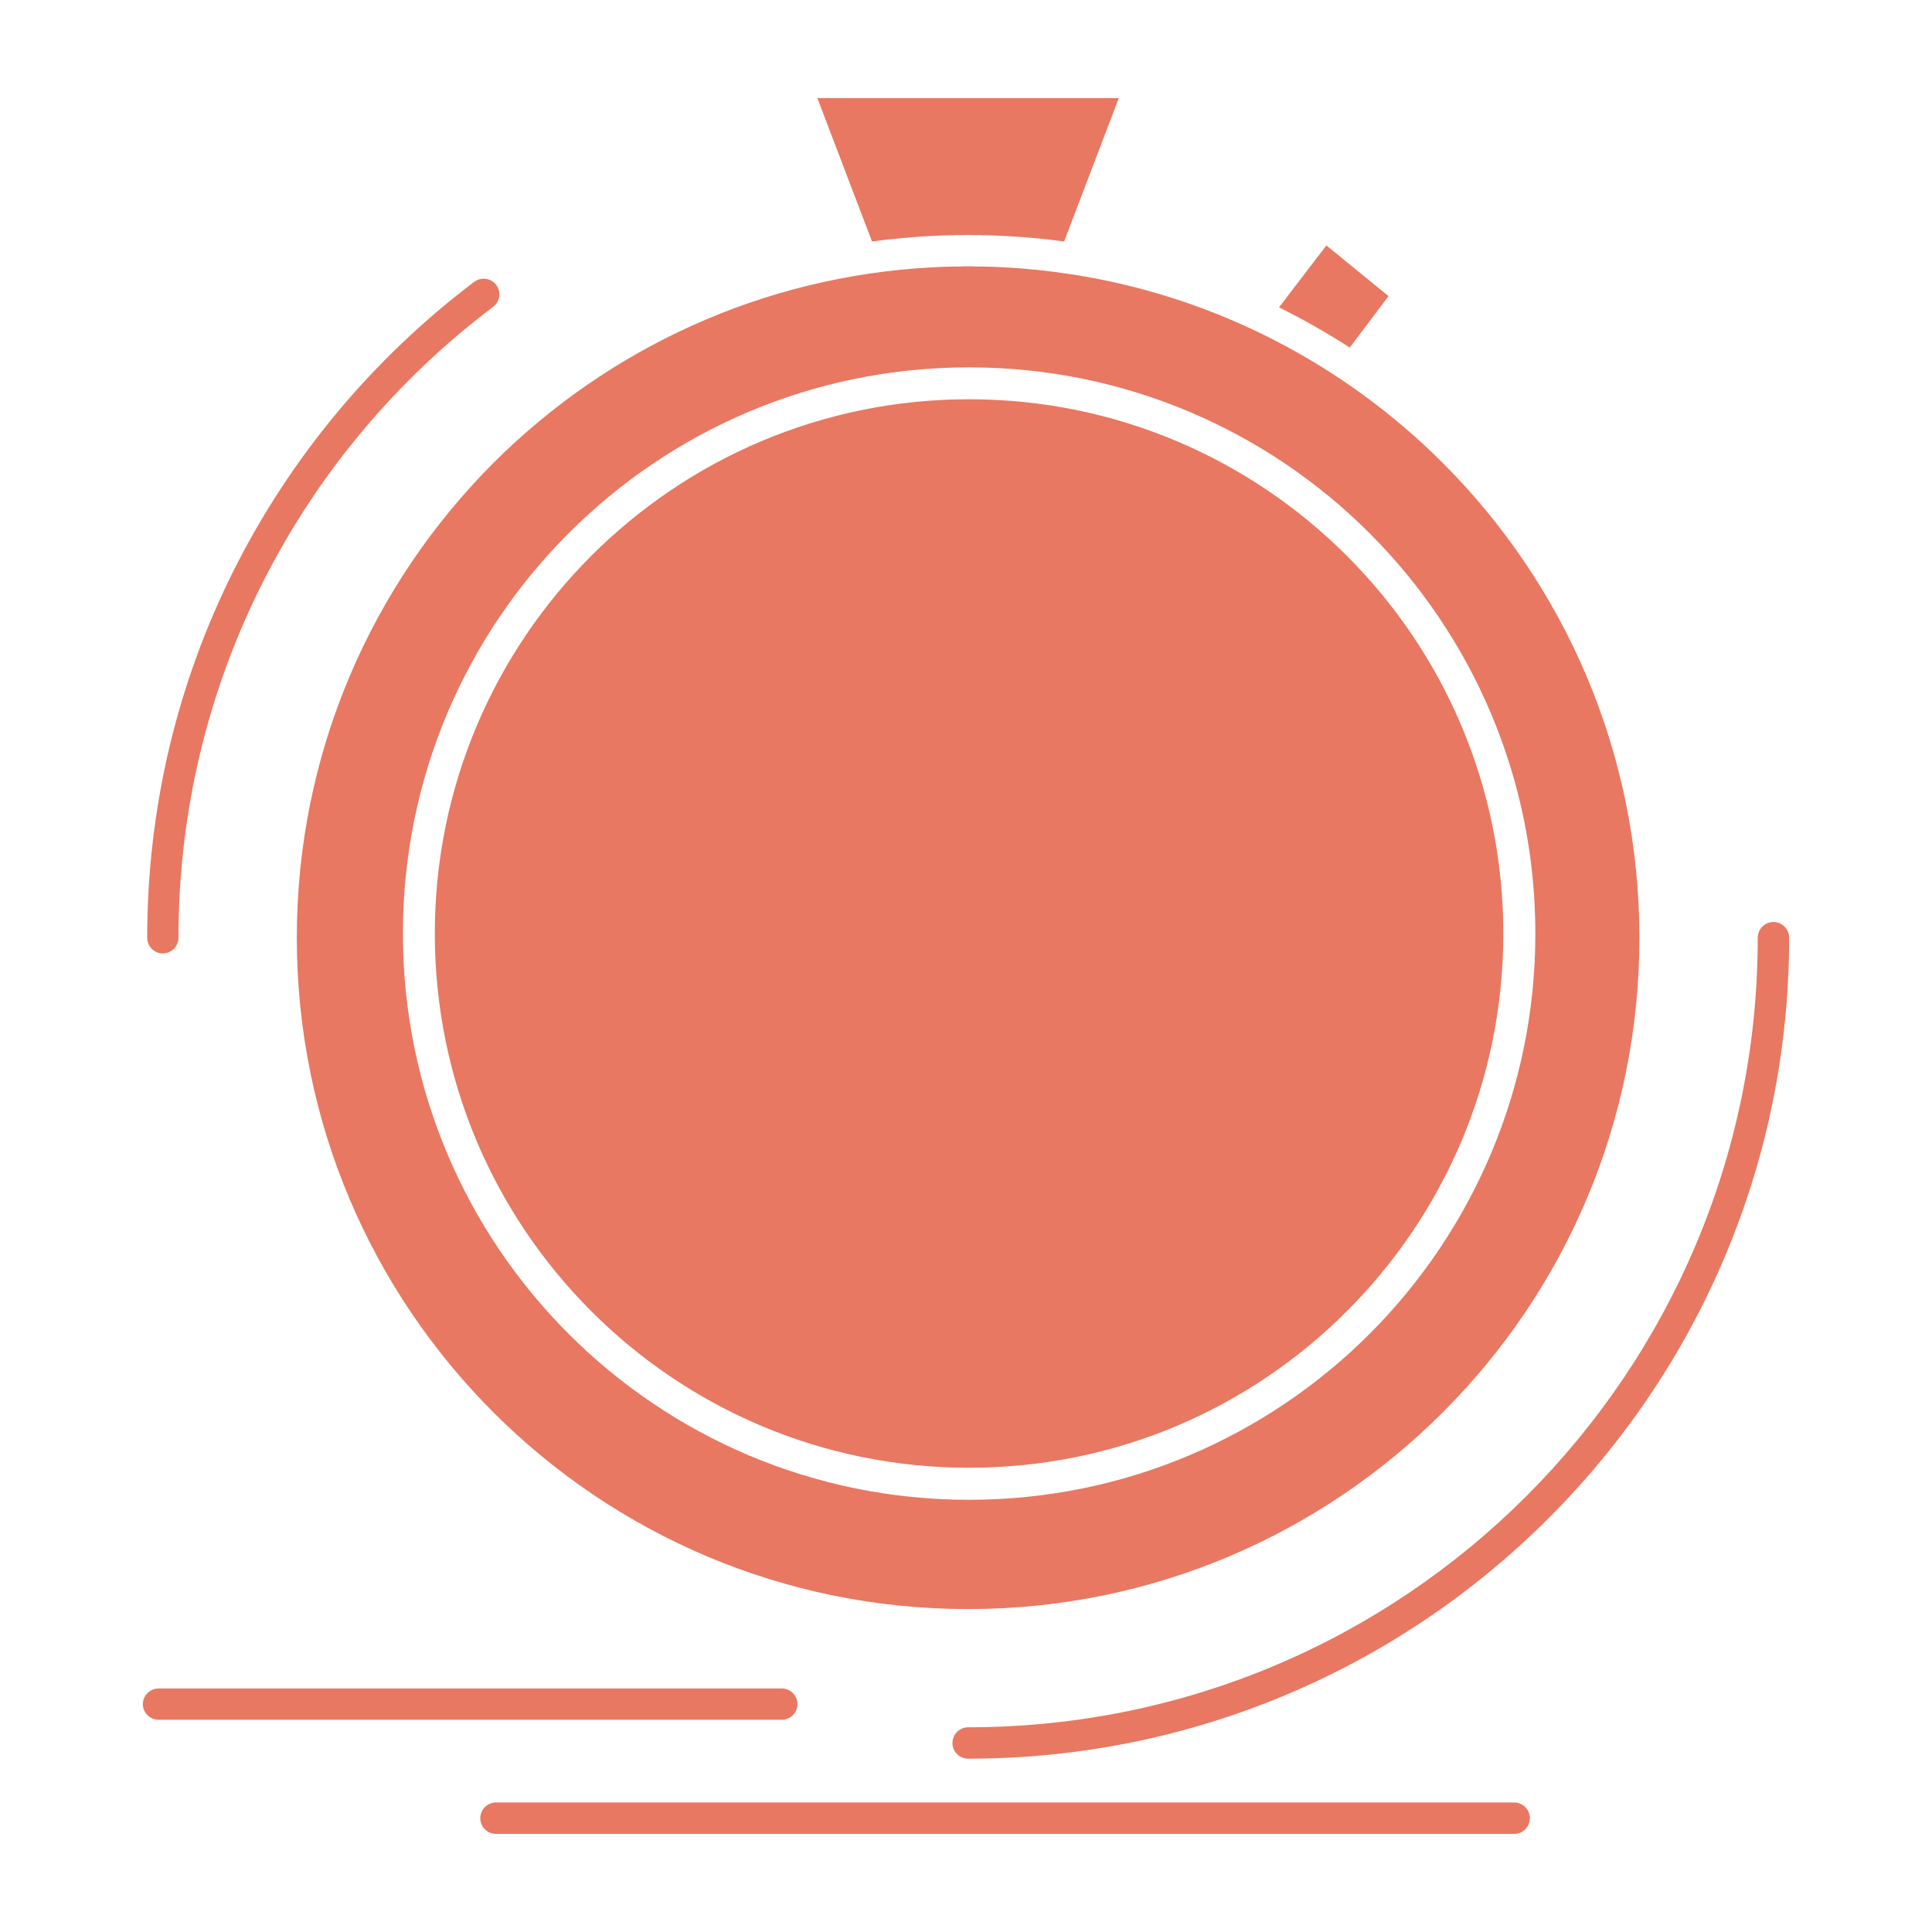 <svg height="512px" style="enable-background:new 0 0 512 512;" version="1.1" viewBox="0 0 512 512" width="512px" xml:space="preserve" xmlns="http://www.w3.org/2000/svg" xmlns:xlink="http://www.w3.org/1999/xlink"><g id="_x33_71_x2C__Action_x2C__fast_x2C__performance_x2C__process_x2C__speed"><g><path d="M151.328,248.506v4.263l26.693,4.026c1.962,0.27,3.417,1.928,3.552,3.822    c0.372,2.471,0.948,5.008,1.623,7.545l0.035,0.102c0.676,2.639,1.521,5.175,2.436,7.611c0.676,1.725,0.102,3.62-1.286,4.702    l-21.11,16.849l4.296,7.408l25.137-9.912c1.793-0.678,3.789-0.068,4.871,1.421c1.658,2.063,3.417,4.026,5.278,5.853    c1.929,1.929,3.924,3.721,6.022,5.412c1.419,1.15,1.893,3.113,1.251,4.738l-9.879,25.17l7.409,4.262l16.814-21.11    c1.185-1.489,3.215-1.962,4.906-1.218c2.402,0.913,4.906,1.726,7.511,2.436c2.672,0.711,5.312,1.285,7.916,1.691    c1.829,0.271,3.215,1.727,3.452,3.451l4.061,26.691h8.524l3.992-26.658c0.303-1.962,1.928-3.416,3.823-3.552    c2.502-0.406,5.04-0.948,7.577-1.624c2.672-0.71,5.243-1.556,7.681-2.503c1.725-0.644,3.653-0.103,4.735,1.285l16.848,21.11    l7.409-4.262l-9.913-25.17c-0.711-1.794-0.033-3.824,1.455-4.873c1.963-1.623,3.926-3.383,5.818-5.277    c1.964-1.961,3.791-3.992,5.414-5.988c1.15-1.454,3.112-1.928,4.736-1.285l25.17,9.912l4.262-7.408l-21.109-16.814    c-1.523-1.218-1.962-3.247-1.218-4.905c0.914-2.402,1.725-4.94,2.436-7.544c0.71-2.674,1.286-5.312,1.691-7.918    c0.271-1.826,1.726-3.18,3.452-3.449l26.691-4.026v-8.559l-26.691-3.992c-1.964-0.306-3.384-1.929-3.519-3.823    c-0.407-2.504-0.948-5.007-1.625-7.544c-0.711-2.673-1.557-5.244-2.504-7.714c-0.676-1.725-0.101-3.62,1.286-4.736l21.109-16.814    l-4.262-7.408l-25.17,9.879c-1.794,0.711-3.756,0.067-4.838-1.387c-1.624-1.996-3.384-3.959-5.313-5.854    c-1.961-1.996-3.992-3.789-6.021-5.447c-1.421-1.15-1.861-3.078-1.253-4.736l9.913-25.17l-7.409-4.262l-16.848,21.144    c-1.184,1.489-3.214,1.929-4.906,1.218c-2.401-0.946-4.904-1.759-7.51-2.436c-2.673-0.711-5.312-1.285-7.916-1.691    c-1.826-0.271-3.215-1.725-3.451-3.484l-4.025-26.693h-8.524l-4.027,26.693c-0.304,1.962-1.929,3.417-3.822,3.552    c-2.504,0.372-5.008,0.948-7.545,1.624l-0.135,0.034c-2.639,0.71-5.176,1.522-7.577,2.436c-1.727,0.677-3.62,0.101-4.738-1.285    l-16.814-21.11l-7.409,4.262l9.879,25.17c0.711,1.794,0.067,3.79-1.421,4.873c-2.03,1.657-3.992,3.416-5.819,5.277    c-1.928,1.895-3.755,3.924-5.413,6.021c-1.183,1.421-3.111,1.895-4.77,1.252l-25.137-9.879l-4.296,7.408l21.143,16.814    c1.523,1.218,1.964,3.316,1.151,5.008c-0.879,2.367-1.692,4.838-2.369,7.408c-0.71,2.672-1.284,5.312-1.691,7.916    c-0.271,1.861-1.725,3.215-3.483,3.451l-26.693,4.026V248.506z M351.504,65.042l-12.552,16.407    c6.463,3.215,12.722,6.767,18.743,10.657l10.284-13.634L351.504,65.042z M256.576,204.188c12.212,0,23.275,4.973,31.328,12.991    c8.017,7.984,12.99,19.081,12.99,31.327c0,12.247-4.974,23.31-12.99,31.327c-8.02,8.019-19.115,12.991-31.328,12.991    c-12.247,0-23.344-4.973-31.361-12.991l-0.237-0.271c-7.884-7.984-12.72-18.979-12.72-31.057c0-12.246,4.938-23.343,12.957-31.327    l0.27-0.237C233.469,209.06,244.464,204.188,256.576,204.188z M256.576,62.268h0.202h0.236h0.237l0.44,0.033h0.237h0.203h0.237    h0.201h0.237h0.17h0.066h0.204h0.236h0.237h0.202h0.236l0.237,0.035h0.203h0.237h0.236l0.678,0.033h0.202h0.236h0.237h0.236    l0.204,0.033h0.236h0.202h0.237h0.203l0.033,0.035h0.237h0.203l0.237,0.033h0.236h0.204h0.234l0.237,0.033h0.203h0.237    c5.447,0.271,10.86,0.779,16.205,1.488l14.48-37.99h-79.875l14.479,37.99c5.345-0.709,10.758-1.217,16.205-1.488h0.237h0.237    l0.204-0.033h0.237h0.237h0.202l0.237-0.033h0.237h0.204l0.033-0.035h0.204h0.237h0.237h0.202l0.237-0.033h0.237h0.204h0.237    h0.237l0.677-0.033h0.202h0.237h0.204l0.237-0.035h0.237h0.237h0.202h0.237h0.237h0.068h0.135h0.237h0.204h0.237h0.237h0.202    l0.474-0.033h0.203h0.237H256.576z M356.918,147.284c-25.611-25.609-60.998-41.477-100.105-41.477    c-39.075,0-74.496,15.867-100.107,41.477c-25.609,25.61-41.475,61.03-41.475,100.105c0,39.108,15.866,74.495,41.475,100.104    c25.611,25.645,61.032,41.478,100.107,41.478c39.107,0,74.494-15.833,100.105-41.478c25.644-25.609,41.477-60.996,41.477-100.104    C398.395,208.314,382.562,172.895,356.918,147.284z M256.813,97.351c41.441,0,78.96,16.78,106.127,43.946    c27.133,27.131,43.946,64.65,43.946,106.093s-16.813,78.961-43.946,106.127c-27.167,27.132-64.686,43.946-106.127,43.946    c-41.444,0-78.962-16.814-106.094-43.946c-27.167-27.166-43.946-64.685-43.946-106.127s16.779-78.962,43.946-106.093    C177.851,114.131,215.369,97.351,256.813,97.351z M465.819,248.506c0-2.301,1.859-4.161,4.16-4.161s4.162,1.86,4.162,4.161    c0,60.084-24.359,114.482-63.737,153.829c-39.346,39.379-93.779,63.736-153.829,63.736c-2.301,0-4.163-1.859-4.163-4.16    s1.862-4.162,4.163-4.162c57.782,0,110.084-23.41,147.941-61.267C442.407,358.592,465.819,306.289,465.819,248.506z     M47.297,248.506c0,2.301-1.86,4.161-4.16,4.161c-2.267,0-4.127-1.86-4.127-4.161c0-34.846,8.188-67.763,22.735-96.959    c15.122-30.313,37.146-56.633,63.939-76.863c1.827-1.354,4.433-1.016,5.819,0.812c1.388,1.827,1.016,4.433-0.813,5.819    c-25.813,19.453-46.957,44.758-61.504,73.92C55.179,183.314,47.297,214.98,47.297,248.506z M42.021,455.754    c-2.267,0-4.162-1.861-4.162-4.127c0-2.301,1.895-4.163,4.162-4.163h165.162c2.301,0,4.161,1.862,4.161,4.163    c0,2.266-1.86,4.127-4.161,4.127H42.021z M131.436,485.999c-2.3,0-4.162-1.862-4.162-4.163c0-2.266,1.862-4.16,4.162-4.16h269.868    c2.266,0,4.127,1.895,4.127,4.16c0,2.301-1.861,4.163-4.127,4.163H131.436z M382.357,122.689    c-26.049-26.017-60.117-44.049-98.21-49.968h-0.102l-0.102-0.034c-5.989-0.914-12.045-1.557-18.235-1.861l0,0    c-1.354-0.067-2.739-0.135-4.094-0.168h-0.237h-0.201h-0.035h-0.169h-0.44l-0.236-0.034h-0.202h-0.237h-0.642h-0.237h-0.102    h-0.102h-0.237h-0.203l-0.439-0.034h-0.236h-0.44h-0.204h-0.236h-0.202h-0.237h-0.204h-0.237h-0.439h-0.204l-0.44,0.034h-0.237    h-0.202h-0.102h-0.135h-0.204h-0.677h-0.202h-0.237l-0.204,0.034h-0.44h-0.202h-0.035h-0.202h-0.204    c-1.386,0.033-2.741,0.101-4.127,0.168l0,0c-45.469,2.301-86.473,21.72-116.649,51.863    c-32.173,32.207-52.101,76.694-52.101,125.816s19.927,93.61,52.101,125.783c32.207,32.207,76.662,52.133,125.817,52.133    c49.123,0,93.576-19.926,125.782-52.133c32.207-32.173,52.101-76.661,52.101-125.783S414.564,154.896,382.357,122.689z" fill="#e87861" opacity="1" original-fill="#000000"></path></g></g><g id="Layer_1"></g></svg>